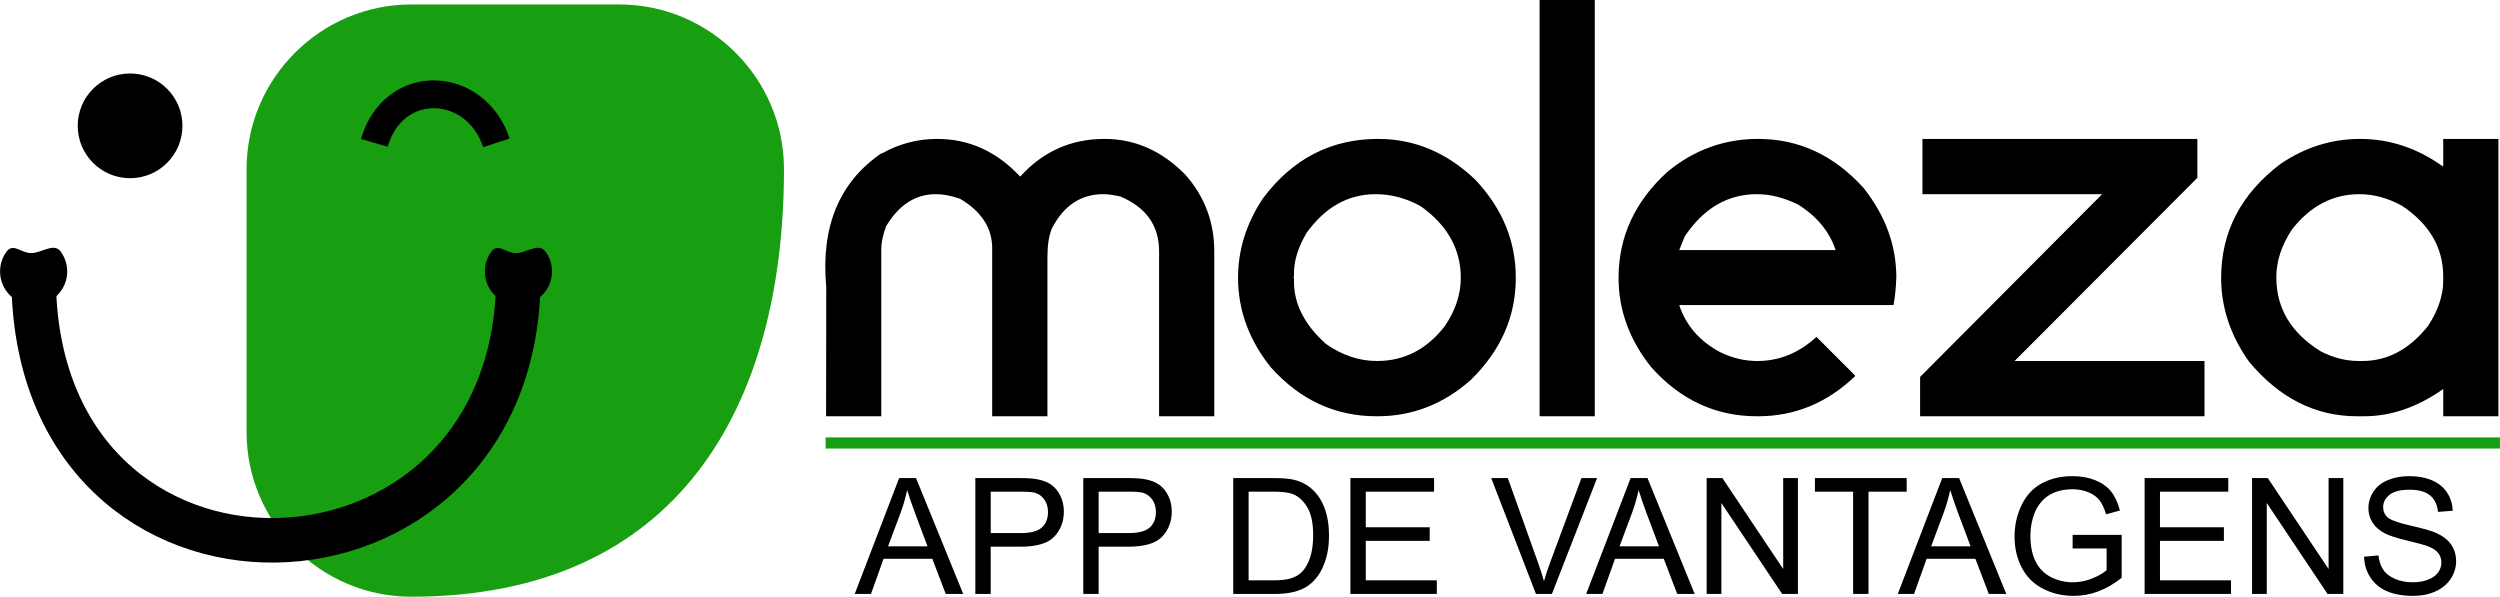 <?xml version="1.0" encoding="UTF-8"?>
<!DOCTYPE svg PUBLIC "-//W3C//DTD SVG 1.1//EN" "http://www.w3.org/Graphics/SVG/1.1/DTD/svg11.dtd">
<!-- Creator: CorelDRAW -->
<svg xmlns="http://www.w3.org/2000/svg" xml:space="preserve" width="38.025mm" height="9.076mm" version="1.1" style="shape-rendering:geometricPrecision; text-rendering:geometricPrecision; image-rendering:optimizeQuality; fill-rule:evenodd; clip-rule:evenodd"
viewBox="0 0 3846.63 918.17"
 xmlns:xlink="http://www.w3.org/1999/xlink"
 xmlns:xodm="http://www.corel.com/coreldraw/odm/2003">
 <defs>
  <style type="text/css">
   <![CDATA[
    .str1 {stroke:black;stroke-width:68.52;stroke-miterlimit:22.926}
    .str2 {stroke:black;stroke-width:42.82;stroke-miterlimit:22.926}
    .str3 {stroke:#189F11;stroke-width:17.13;stroke-miterlimit:22.926}
    .str0 {stroke:black;stroke-width:4.28;stroke-miterlimit:22.926}
    .fil2 {fill:none}
    .fil1 {fill:black}
    .fil0 {fill:#189F11}
    .fil3 {fill:black;fill-rule:nonzero}
   ]]>
  </style>
 </defs>
 <g id="Camada_x0020_1">
  <g id="_2891223740336">
   <path class="fil0" d="M632.48 6.89l320.64 0c139.22,0 253.13,113.92 253.13,253.13 0,365.08 -162.6,658.15 -573.77,658.15 -139.22,0 -253.13,-113.92 -253.13,-253.13l0 -405.01c0,-139.22 113.92,-253.13 253.13,-253.13z"/>
   <path class="fil1 str0" d="M200.08 115.2c43.32,0 78.43,35.11 78.43,78.43 0,43.32 -35.11,78.43 -78.43,78.43 -43.32,0 -78.43,-35.11 -78.43,-78.43 0,-43.32 35.11,-78.43 78.43,-78.43z"/>
   <path class="fil1 str0" d="M793.9 391.57c16.16,0 34.26,-15.64 43.3,-3.66 6.25,8.27 9.97,18.61 9.97,29.8 0,27.35 -22.17,49.53 -49.53,49.53 -27.34,0 -49.53,-22.17 -49.53,-49.53 0,-10.95 3.57,-21.07 9.57,-29.27 9.01,-12.27 19.82,3.13 36.22,3.13z"/>
   <path class="fil1 str0" d="M47.93 391.57c16.16,0 34.26,-15.64 43.3,-3.66 6.25,8.27 9.97,18.61 9.97,29.8 0,27.35 -22.18,49.53 -49.53,49.53 -27.35,0 -49.53,-22.17 -49.53,-49.53 0,-10.95 3.56,-21.07 9.57,-29.27 9.01,-12.27 19.82,3.13 36.22,3.13z"/>
   <path class="fil2 str1" d="M51.67 425.32c-0.97,552.61 745.97,530.2 745.97,0"/>
   <path class="fil2 str2" d="M575.9 219.79c29.85,-102.51 155.89,-96.65 187.86,0"/>
   <path class="fil3" d="M1271.28 441.69c-8.47,-92.62 19.79,-161.22 84.65,-205.66l1.12 0c26.51,-14.82 54.65,-22.29 84.65,-22.29 49.3,0 91.99,19.29 127.98,58.02 34.98,-38.72 78.31,-58.02 129.84,-58.02 46.94,0 88.39,18.42 124.37,55.15 29.63,33.48 44.45,72.83 44.45,117.76l0 253.84 -84.9 0 0 -253.84c0,-39.46 -19.8,-67.47 -59.51,-84.28 -10.95,-2.37 -19.67,-3.61 -26.26,-3.61 -34.74,0 -61.25,17.68 -79.43,53.28 -4.48,11.33 -6.6,25.78 -6.6,42.95l0 245.49 -85.02 0 0 -258.56c0,-31.13 -16.44,-56.4 -49.17,-75.94 -13.7,-4.86 -26.14,-7.22 -37.6,-7.22 -31.37,0 -56.89,16.56 -76.56,49.55 -4.86,13.7 -7.34,25.03 -7.34,34.36l0 257.82 -84.9 0 0.25 -198.81zm849.15 -227.94c55.9,0 105.82,20.91 149.51,62.74 41.59,44.08 62.38,94.36 62.38,151.01 0,59.38 -22.91,111.67 -68.97,156.86 -42.2,37.47 -90.13,56.14 -143.67,56.14l-1.86 0c-63.37,0 -117.65,-25.15 -162.58,-75.45 -33.62,-42.07 -50.3,-88.01 -50.3,-137.56 0,-43.07 12.7,-83.78 38.22,-122.13 45.68,-61.12 104.82,-91.62 177.27,-91.62zm-129.46 206.41l0 5.47 -1.12 1.12 1.12 0.75 0 5.85c0,34.49 16.43,66.48 49.17,95.86 25.15,17.55 51.29,26.27 78.43,26.27 42.07,0 76.93,-17.93 104.69,-53.91 16.31,-24.15 24.4,-48.8 24.4,-74.07 0,-44.2 -20.54,-80.92 -61.62,-110.17 -22.29,-12.33 -45.44,-18.55 -69.22,-18.55 -42.57,0 -78.05,19.92 -106.56,59.76 -12.82,21.91 -19.29,42.46 -19.29,61.63zm377.95 -420.16l84.9 0 0 640.5 -84.9 0 0 -640.5zm336.25 213.75c62.75,0 116.9,25.15 162.34,75.57 33.48,42.33 50.3,88.14 50.3,137.44 -0.51,16.06 -1.99,30.25 -4.36,42.7l-329.65 0c10.33,31.37 31.25,55.4 62.62,72.21 18.55,9.21 37.72,13.82 57.64,13.82 33.61,0 63.86,-12.33 90.87,-37.11l59.38 59.39 0 1.11c-42.94,41.08 -92.74,61.63 -149.14,61.63l-1.86 0c-63.37,0 -117.65,-25.15 -162.58,-75.45 -33.62,-42.07 -50.3,-88.01 -50.3,-137.56 0,-63.25 25.15,-117.65 75.45,-163.33 40.83,-33.62 87.26,-50.42 139.3,-50.42zm-121.37 171.05l240.64 0c-9.46,-28.39 -28.64,-51.79 -57.64,-69.96 -21.66,-10.71 -42.82,-16.06 -63.49,-16.06 -45.19,0 -82.29,21.79 -111.17,65.24l-8.34 20.79zm374.22 -171.05l423.02 0 0 59.88 -281.22 281.85 292.18 0 0 85.02 -437.59 0 0 -60.5 280.1 -281.22 -276.49 0 0 -85.02zm673.25 0c45.68,0 88.01,14.07 126.98,41.95l1.12 0 0 -41.95 84.9 0 0 426.75 -84.9 0 0 -41.95c-39.72,28.01 -80.17,41.95 -121.5,41.95l-11.33 0c-63.86,0 -119.26,-28.01 -165.94,-83.9 -28.64,-40.34 -42.95,-83.42 -42.95,-129.1 0,-70.71 30.5,-129.22 91.5,-175.41 37.72,-25.52 78.43,-38.34 122.13,-38.34zm-128.73 213c0,47.68 22.78,85.65 68.22,113.78 19.17,9.96 38.71,14.94 58.75,14.94l5.48 0c38.59,0 72.33,-17.93 100.96,-53.91 15.57,-23.65 23.41,-46.93 23.41,-70.08l0 -5.86c0,-44.44 -21.16,-80.8 -63.49,-109.05 -21.67,-11.83 -43.45,-17.8 -65.36,-17.8 -40.84,0 -75.31,17.93 -103.58,53.91 -16.19,24.15 -24.4,48.8 -24.4,74.07z"/>
   <path class="fil3" d="M1315.09 913.88l68.38 -178.26 25.94 0 72.61 178.26 -26.89 0 -20.62 -54.03 -75.07 0 -19.33 54.03 -25.03 0zm51.29 -73.2l60.75 0 -18.58 -49.42c-5.6,-15.02 -9.83,-27.43 -12.79,-37.23 -2.45,11.62 -5.73,23.03 -9.83,34.31l-19.54 52.33zm134.32 73.2l0 -178.26 67.31 0c11.83,0 20.87,0.58 27.13,1.7 8.76,1.46 16.1,4.23 22.03,8.3 5.94,4.11 10.71,9.84 14.32,17.19 3.61,7.34 5.39,15.44 5.39,24.27 0,15.1 -4.82,27.93 -14.49,38.39 -9.62,10.49 -27.09,15.72 -52.32,15.72l-45.73 0 0 72.7 -23.65 0zm23.65 -93.61l46.06 0c15.28,0 26.07,-2.82 32.49,-8.51 6.39,-5.69 9.59,-13.66 9.59,-23.99 0,-7.43 -1.87,-13.82 -5.64,-19.13 -3.77,-5.31 -8.75,-8.84 -14.9,-10.54 -3.98,-1.03 -11.32,-1.58 -21.99,-1.58l-45.6 0 0 63.74zm142.41 93.61l0 -178.26 67.31 0c11.83,0 20.87,0.58 27.13,1.7 8.76,1.46 16.1,4.23 22.03,8.3 5.94,4.11 10.71,9.84 14.32,17.19 3.61,7.34 5.39,15.44 5.39,24.27 0,15.1 -4.82,27.93 -14.49,38.39 -9.62,10.49 -27.09,15.72 -52.32,15.72l-45.73 0 0 72.7 -23.65 0zm23.65 -93.61l46.06 0c15.28,0 26.07,-2.82 32.49,-8.51 6.39,-5.69 9.59,-13.66 9.59,-23.99 0,-7.43 -1.87,-13.82 -5.64,-19.13 -3.77,-5.31 -8.75,-8.84 -14.9,-10.54 -3.98,-1.03 -11.32,-1.58 -21.99,-1.58l-45.6 0 0 63.74zm207.1 93.61l0 -178.26 61.41 0c13.86,0 24.44,0.83 31.74,2.53 10.21,2.37 18.93,6.64 26.14,12.78 9.43,7.97 16.44,18.1 21.08,30.46 4.69,12.37 7.01,26.51 7.01,42.42 0,13.53 -1.57,25.51 -4.72,35.97 -3.16,10.46 -7.22,19.13 -12.16,25.98 -4.98,6.85 -10.38,12.24 -16.27,16.15 -5.85,3.94 -12.95,6.93 -21.24,8.96 -8.35,2.03 -17.89,3.02 -28.68,3.02l-64.32 0zm23.65 -20.91l38.02 0c11.74,0 20.95,-1.08 27.64,-3.28 6.68,-2.21 11.99,-5.27 15.97,-9.26 5.56,-5.6 9.91,-13.16 13.03,-22.62 3.12,-9.46 4.68,-20.91 4.68,-34.39 0,-18.67 -3.07,-33.04 -9.17,-43.07 -6.1,-10.05 -13.53,-16.76 -22.29,-20.17 -6.3,-2.45 -16.47,-3.65 -30.5,-3.65l-37.39 0 0 136.44zm156.65 20.91l0 -178.26 128.73 0 0 20.91 -105.07 0 0 54.78 98.35 0 0 20.91 -98.35 0 0 60.76 109.3 0 0 20.91 -132.95 0zm285.49 0l-68.84 -178.26 25.55 0 46.31 129.55c3.69,10.38 6.85,20.09 9.34,29.17 2.74,-9.75 5.94,-19.46 9.59,-29.17l48.05 -129.55 24.07 0 -69.51 178.26 -24.56 0zm77.31 0l68.38 -178.26 25.94 0 72.61 178.26 -26.89 0 -20.62 -54.03 -75.07 0 -19.33 54.03 -25.03 0zm51.29 -73.2l60.75 0 -18.58 -49.42c-5.6,-15.02 -9.83,-27.43 -12.79,-37.23 -2.45,11.62 -5.73,23.03 -9.83,34.31l-19.54 52.33zm134.08 73.2l0 -178.26 24.23 0 93.53 139.92 0 -139.92 22.66 0 0 178.26 -24.24 0 -93.53 -139.92 0 139.92 -22.65 0zm225.36 0l0 -157.35 -58.76 0 0 -20.91 141.17 0 0 20.91 -58.75 0 0 157.35 -23.65 0zm68.75 0l68.38 -178.26 25.94 0 72.61 178.26 -26.89 0 -20.62 -54.03 -75.07 0 -19.33 54.03 -25.03 0zm51.29 -73.2l60.75 0 -18.58 -49.42c-5.6,-15.02 -9.83,-27.43 -12.79,-37.23 -2.45,11.62 -5.73,23.03 -9.83,34.31l-19.54 52.33zm217.73 3.24l0 -20.91 75.45 0 0 66.06c-11.58,9.22 -23.53,16.19 -35.86,20.83 -12.32,4.65 -24.98,6.97 -37.92,6.97 -17.51,0 -33.4,-3.73 -47.72,-11.24 -14.27,-7.48 -25.11,-18.34 -32.37,-32.49 -7.3,-14.19 -10.96,-30.04 -10.96,-47.51 0,-17.35 3.61,-33.52 10.87,-48.59 7.26,-15.02 17.68,-26.19 31.29,-33.45 13.62,-7.3 29.3,-10.96 47.06,-10.96 12.86,0 24.52,2.08 34.94,6.27 10.41,4.19 18.58,9.99 24.48,17.43 5.93,7.47 10.41,17.22 13.48,29.21l-21.28 5.81c-2.7,-9.04 -6.02,-16.19 -9.96,-21.42 -3.99,-5.19 -9.63,-9.34 -17.02,-12.44 -7.34,-3.12 -15.52,-4.69 -24.52,-4.69 -10.74,0 -20.04,1.66 -27.93,4.94 -7.84,3.28 -14.14,7.6 -19,12.99 -4.82,5.35 -8.55,11.25 -11.21,17.63 -4.52,11.09 -6.81,23.03 -6.81,35.94 0,15.93 2.74,29.26 8.18,40 5.47,10.7 13.44,18.67 23.85,23.86 10.46,5.19 21.54,7.8 33.28,7.8 10.21,0 20.17,-1.99 29.87,-5.94 9.71,-3.98 17.06,-8.17 22.08,-12.7l0 -33.4 -52.29 0zm110.75 69.96l0 -178.26 128.73 0 0 20.91 -105.07 0 0 54.78 98.35 0 0 20.91 -98.35 0 0 60.76 109.3 0 0 20.91 -132.95 0zm165.33 0l0 -178.26 24.23 0 93.53 139.92 0 -139.92 22.66 0 0 178.26 -24.24 0 -93.53 -139.92 0 139.92 -22.65 0zm172.33 -57.27l22.16 -1.99c1.03,8.96 3.48,16.31 7.34,22.08 3.85,5.73 9.83,10.37 17.93,13.94 8.09,3.53 17.22,5.31 27.34,5.31 9,0 16.93,-1.33 23.82,-4.03 6.88,-2.7 11.99,-6.39 15.35,-11.08 3.37,-4.69 5.07,-9.79 5.07,-15.28 0,-5.55 -1.62,-10.41 -4.86,-14.61 -3.24,-4.15 -8.59,-7.63 -16.06,-10.49 -4.76,-1.83 -15.35,-4.73 -31.74,-8.68 -16.39,-3.94 -27.84,-7.64 -34.39,-11.12 -8.51,-4.48 -14.82,-10.05 -18.97,-16.64 -4.19,-6.6 -6.26,-14.02 -6.26,-22.2 0,-9.04 2.57,-17.47 7.68,-25.27 5.1,-7.84 12.52,-13.78 22.37,-17.84 9.79,-4.07 20.7,-6.1 32.69,-6.1 13.19,0 24.85,2.12 34.94,6.39 10.09,4.24 17.84,10.5 23.28,18.8 5.43,8.26 8.35,17.64 8.76,28.09l-22.66 1.75c-1.2,-11.25 -5.31,-19.76 -12.32,-25.48 -7.02,-5.77 -17.39,-8.63 -31.09,-8.63 -14.27,0 -24.69,2.61 -31.21,7.84 -6.51,5.23 -9.79,11.54 -9.79,18.93 0,6.38 2.33,11.65 6.93,15.81 4.57,4.11 16.4,8.38 35.57,12.7 19.17,4.35 32.32,8.13 39.46,11.37 10.33,4.76 18.01,10.78 22.94,18.13 4.94,7.3 7.38,15.73 7.38,25.27 0,9.51 -2.69,18.39 -8.13,26.77 -5.43,8.39 -13.19,14.9 -23.36,19.54 -10.17,4.65 -21.58,6.97 -34.31,6.97 -16.1,0 -29.59,-2.36 -40.46,-7.05 -10.92,-4.69 -19.42,-11.74 -25.6,-21.2 -6.22,-9.42 -9.46,-20.08 -9.79,-32z"/>
   <line class="fil2 str3" x1="1270.28" y1="681.61" x2="3846.63" y2= "681.61" />
  </g>
 </g>
</svg>
